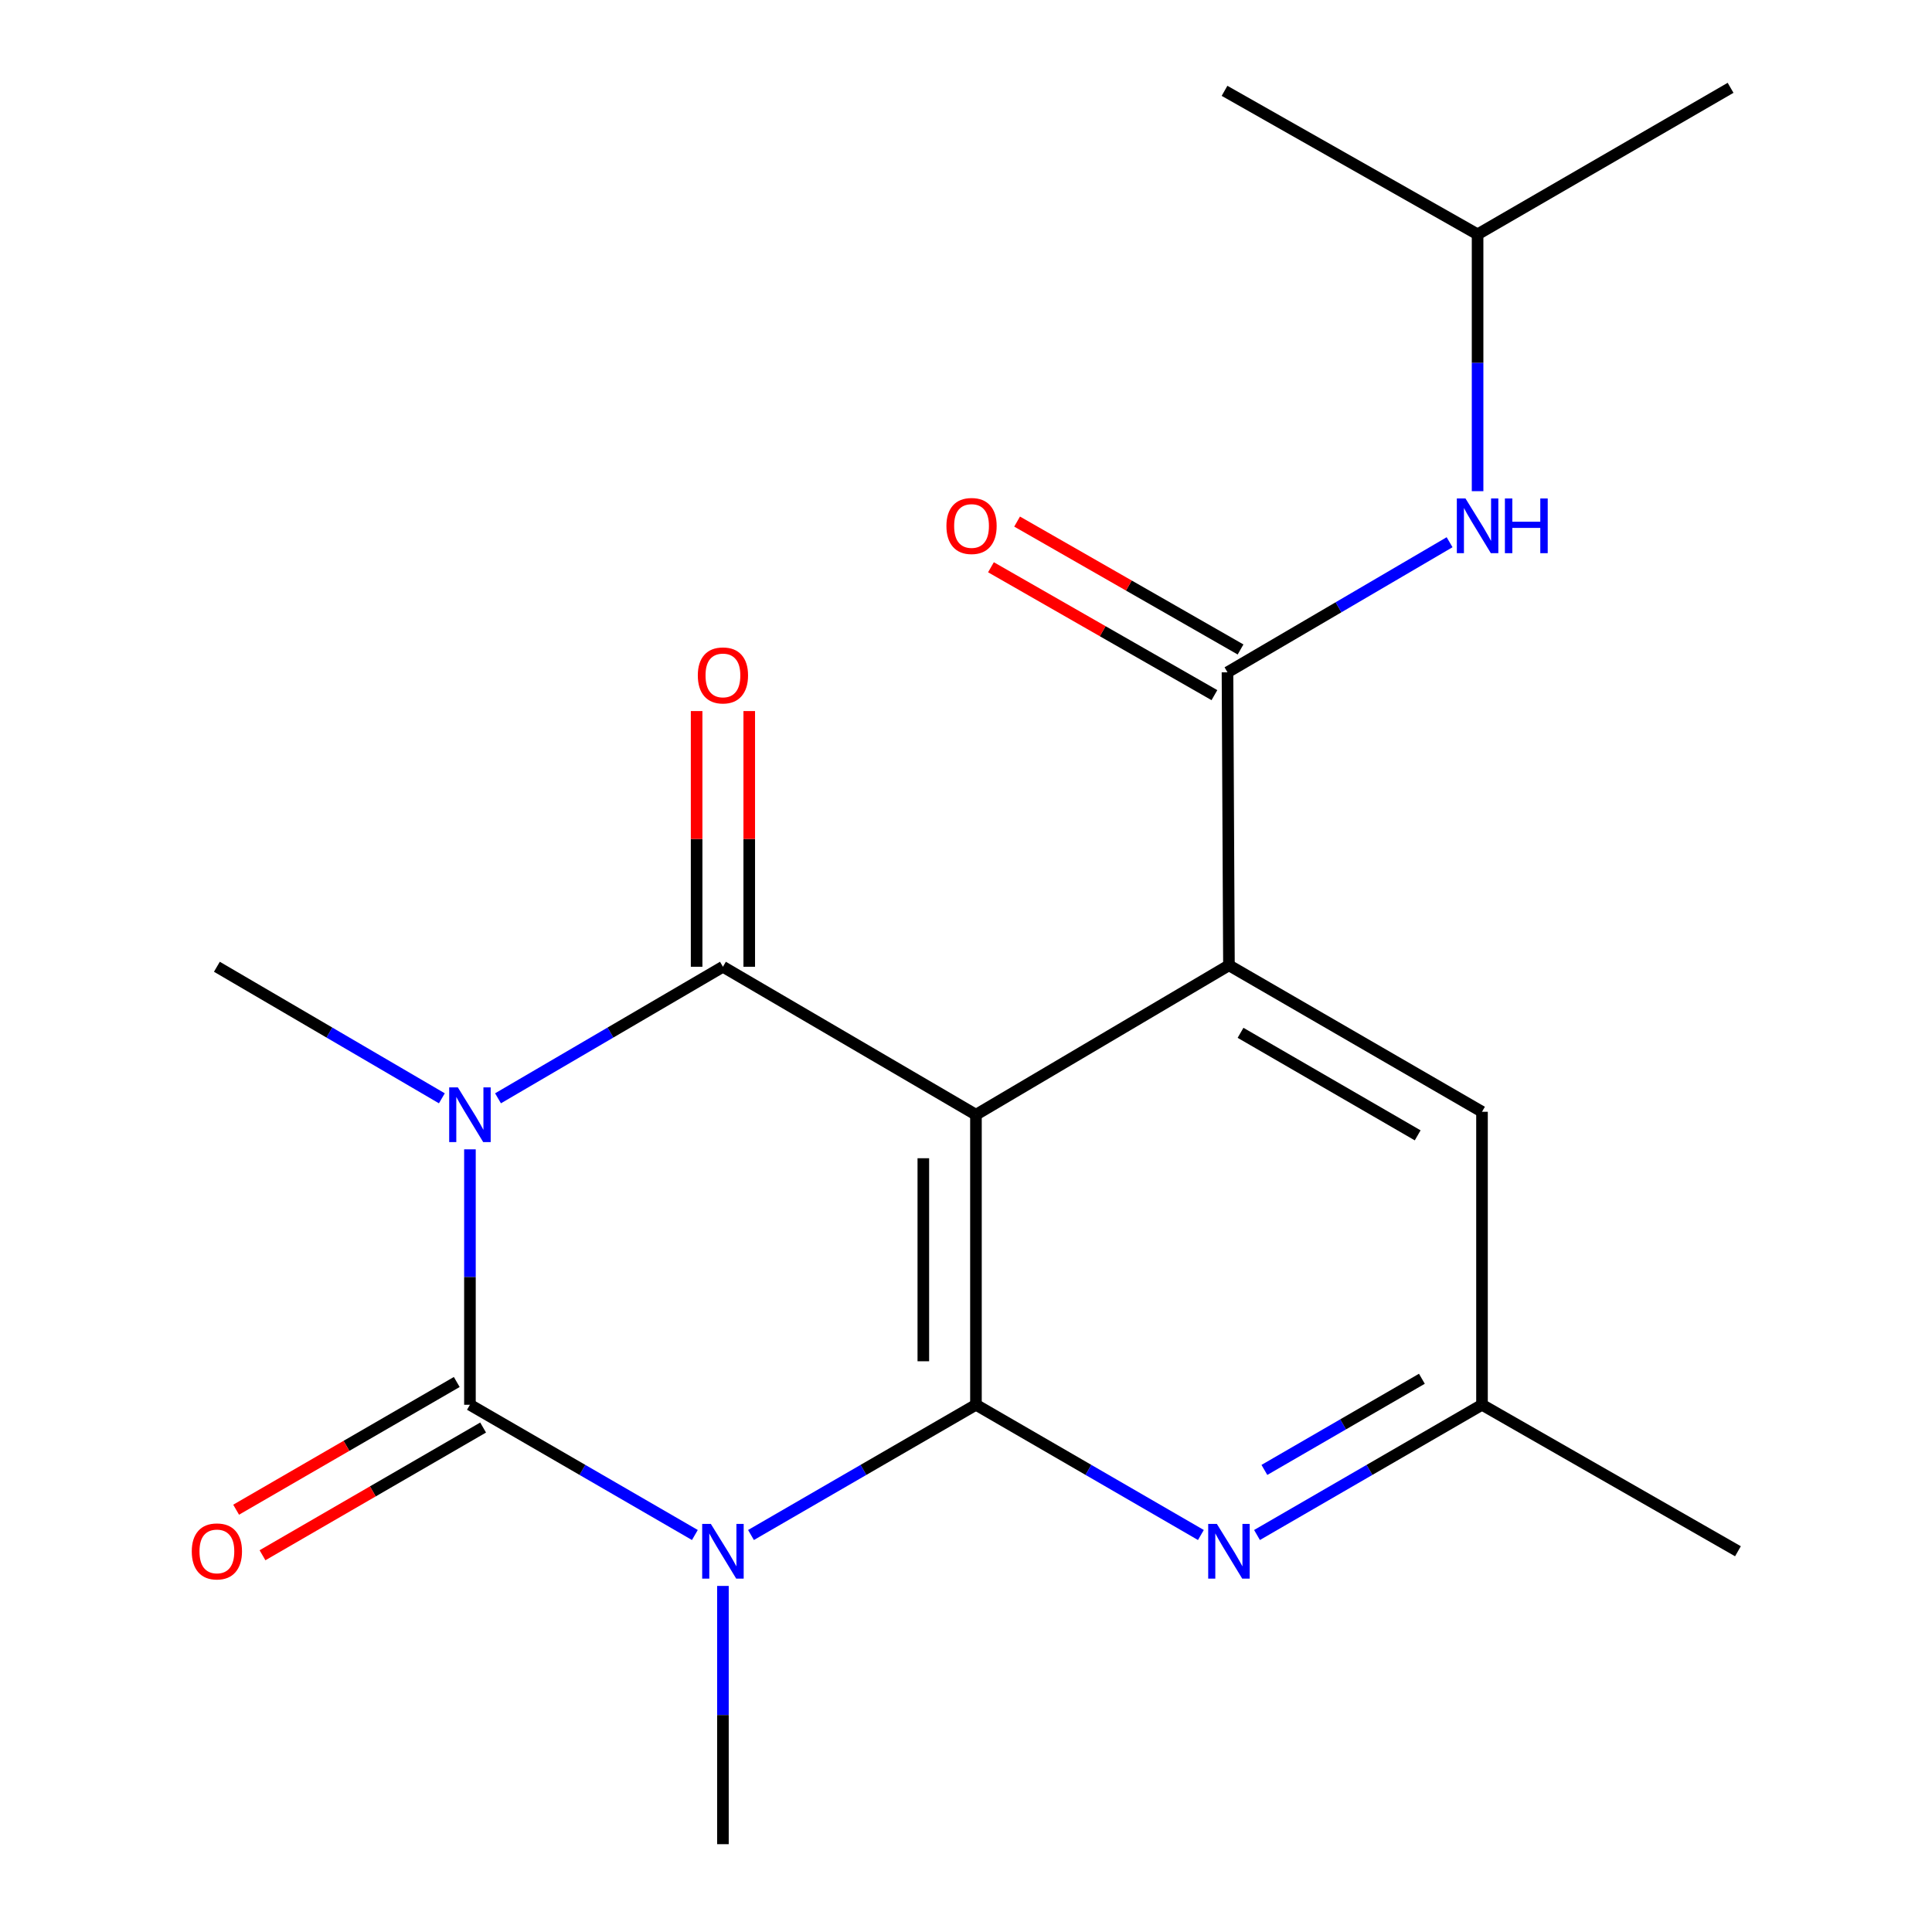 <?xml version='1.0' encoding='iso-8859-1'?>
<svg version='1.1' baseProfile='full'
              xmlns='http://www.w3.org/2000/svg'
                      xmlns:rdkit='http://www.rdkit.org/xml'
                      xmlns:xlink='http://www.w3.org/1999/xlink'
                  xml:space='preserve'
width='1000px' height='1000px' viewBox='0 0 1000 1000'>
<!-- END OF HEADER -->
<rect style='opacity:1.0;fill:#FFFFFF;stroke:none' width='1000' height='1000' x='0' y='0'> </rect>
<path class='bond-2' d='M 243.239,594.896 L 243.239,661.001' style='fill:none;fill-rule:evenodd;stroke:#0000FF;stroke-width:6px;stroke-linecap:butt;stroke-linejoin:miter;stroke-opacity:1' />
<path class='bond-2' d='M 243.239,661.001 L 243.239,727.106' style='fill:none;fill-rule:evenodd;stroke:#000000;stroke-width:6px;stroke-linecap:butt;stroke-linejoin:miter;stroke-opacity:1' />
<path class='bond-4' d='M 257.772,568.484 L 315.98,534.438' style='fill:none;fill-rule:evenodd;stroke:#0000FF;stroke-width:6px;stroke-linecap:butt;stroke-linejoin:miter;stroke-opacity:1' />
<path class='bond-4' d='M 315.98,534.438 L 374.188,500.393' style='fill:none;fill-rule:evenodd;stroke:#000000;stroke-width:6px;stroke-linecap:butt;stroke-linejoin:miter;stroke-opacity:1' />
<path class='bond-14' d='M 228.706,568.485 L 170.483,534.439' style='fill:none;fill-rule:evenodd;stroke:#0000FF;stroke-width:6px;stroke-linecap:butt;stroke-linejoin:miter;stroke-opacity:1' />
<path class='bond-14' d='M 170.483,534.439 L 112.26,500.393' style='fill:none;fill-rule:evenodd;stroke:#000000;stroke-width:6px;stroke-linecap:butt;stroke-linejoin:miter;stroke-opacity:1' />
<path class='bond-0' d='M 359.666,794.516 L 301.452,760.811' style='fill:none;fill-rule:evenodd;stroke:#0000FF;stroke-width:6px;stroke-linecap:butt;stroke-linejoin:miter;stroke-opacity:1' />
<path class='bond-0' d='M 301.452,760.811 L 243.239,727.106' style='fill:none;fill-rule:evenodd;stroke:#000000;stroke-width:6px;stroke-linecap:butt;stroke-linejoin:miter;stroke-opacity:1' />
<path class='bond-15' d='M 374.188,820.875 L 374.188,887.71' style='fill:none;fill-rule:evenodd;stroke:#0000FF;stroke-width:6px;stroke-linecap:butt;stroke-linejoin:miter;stroke-opacity:1' />
<path class='bond-15' d='M 374.188,887.71 L 374.188,954.545' style='fill:none;fill-rule:evenodd;stroke:#000000;stroke-width:6px;stroke-linecap:butt;stroke-linejoin:miter;stroke-opacity:1' />
<path class='bond-20' d='M 388.712,794.517 L 446.932,760.811' style='fill:none;fill-rule:evenodd;stroke:#0000FF;stroke-width:6px;stroke-linecap:butt;stroke-linejoin:miter;stroke-opacity:1' />
<path class='bond-20' d='M 446.932,760.811 L 505.152,727.106' style='fill:none;fill-rule:evenodd;stroke:#000000;stroke-width:6px;stroke-linecap:butt;stroke-linejoin:miter;stroke-opacity:1' />
<path class='bond-1' d='M 505.152,576.983 L 374.188,500.393' style='fill:none;fill-rule:evenodd;stroke:#000000;stroke-width:6px;stroke-linecap:butt;stroke-linejoin:miter;stroke-opacity:1' />
<path class='bond-3' d='M 505.152,576.983 L 505.152,727.106' style='fill:none;fill-rule:evenodd;stroke:#000000;stroke-width:6px;stroke-linecap:butt;stroke-linejoin:miter;stroke-opacity:1' />
<path class='bond-3' d='M 477.912,599.502 L 477.912,704.588' style='fill:none;fill-rule:evenodd;stroke:#000000;stroke-width:6px;stroke-linecap:butt;stroke-linejoin:miter;stroke-opacity:1' />
<path class='bond-5' d='M 505.152,576.983 L 636.101,499.637' style='fill:none;fill-rule:evenodd;stroke:#000000;stroke-width:6px;stroke-linecap:butt;stroke-linejoin:miter;stroke-opacity:1' />
<path class='bond-9' d='M 236.416,715.319 L 179.318,748.37' style='fill:none;fill-rule:evenodd;stroke:#000000;stroke-width:6px;stroke-linecap:butt;stroke-linejoin:miter;stroke-opacity:1' />
<path class='bond-9' d='M 179.318,748.37 L 122.22,781.422' style='fill:none;fill-rule:evenodd;stroke:#FF0000;stroke-width:6px;stroke-linecap:butt;stroke-linejoin:miter;stroke-opacity:1' />
<path class='bond-9' d='M 250.063,738.894 L 192.965,771.945' style='fill:none;fill-rule:evenodd;stroke:#000000;stroke-width:6px;stroke-linecap:butt;stroke-linejoin:miter;stroke-opacity:1' />
<path class='bond-9' d='M 192.965,771.945 L 135.867,804.997' style='fill:none;fill-rule:evenodd;stroke:#FF0000;stroke-width:6px;stroke-linecap:butt;stroke-linejoin:miter;stroke-opacity:1' />
<path class='bond-7' d='M 505.152,727.106 L 563.365,760.811' style='fill:none;fill-rule:evenodd;stroke:#000000;stroke-width:6px;stroke-linecap:butt;stroke-linejoin:miter;stroke-opacity:1' />
<path class='bond-7' d='M 563.365,760.811 L 621.578,794.516' style='fill:none;fill-rule:evenodd;stroke:#0000FF;stroke-width:6px;stroke-linecap:butt;stroke-linejoin:miter;stroke-opacity:1' />
<path class='bond-10' d='M 387.808,500.393 L 387.808,434.22' style='fill:none;fill-rule:evenodd;stroke:#000000;stroke-width:6px;stroke-linecap:butt;stroke-linejoin:miter;stroke-opacity:1' />
<path class='bond-10' d='M 387.808,434.22 L 387.808,368.046' style='fill:none;fill-rule:evenodd;stroke:#FF0000;stroke-width:6px;stroke-linecap:butt;stroke-linejoin:miter;stroke-opacity:1' />
<path class='bond-10' d='M 360.568,500.393 L 360.568,434.22' style='fill:none;fill-rule:evenodd;stroke:#000000;stroke-width:6px;stroke-linecap:butt;stroke-linejoin:miter;stroke-opacity:1' />
<path class='bond-10' d='M 360.568,434.22 L 360.568,368.046' style='fill:none;fill-rule:evenodd;stroke:#FF0000;stroke-width:6px;stroke-linecap:butt;stroke-linejoin:miter;stroke-opacity:1' />
<path class='bond-6' d='M 636.101,499.637 L 635.345,347.985' style='fill:none;fill-rule:evenodd;stroke:#000000;stroke-width:6px;stroke-linecap:butt;stroke-linejoin:miter;stroke-opacity:1' />
<path class='bond-11' d='M 636.101,499.637 L 767.081,575.455' style='fill:none;fill-rule:evenodd;stroke:#000000;stroke-width:6px;stroke-linecap:butt;stroke-linejoin:miter;stroke-opacity:1' />
<path class='bond-11' d='M 642.102,534.585 L 733.787,587.657' style='fill:none;fill-rule:evenodd;stroke:#000000;stroke-width:6px;stroke-linecap:butt;stroke-linejoin:miter;stroke-opacity:1' />
<path class='bond-8' d='M 635.345,347.985 L 692.825,314.32' style='fill:none;fill-rule:evenodd;stroke:#000000;stroke-width:6px;stroke-linecap:butt;stroke-linejoin:miter;stroke-opacity:1' />
<path class='bond-8' d='M 692.825,314.32 L 750.305,280.654' style='fill:none;fill-rule:evenodd;stroke:#0000FF;stroke-width:6px;stroke-linecap:butt;stroke-linejoin:miter;stroke-opacity:1' />
<path class='bond-13' d='M 642.11,336.164 L 584.279,303.067' style='fill:none;fill-rule:evenodd;stroke:#000000;stroke-width:6px;stroke-linecap:butt;stroke-linejoin:miter;stroke-opacity:1' />
<path class='bond-13' d='M 584.279,303.067 L 526.449,269.97' style='fill:none;fill-rule:evenodd;stroke:#FF0000;stroke-width:6px;stroke-linecap:butt;stroke-linejoin:miter;stroke-opacity:1' />
<path class='bond-13' d='M 628.579,359.806 L 570.749,326.709' style='fill:none;fill-rule:evenodd;stroke:#000000;stroke-width:6px;stroke-linecap:butt;stroke-linejoin:miter;stroke-opacity:1' />
<path class='bond-13' d='M 570.749,326.709 L 512.918,293.612' style='fill:none;fill-rule:evenodd;stroke:#FF0000;stroke-width:6px;stroke-linecap:butt;stroke-linejoin:miter;stroke-opacity:1' />
<path class='bond-12' d='M 650.625,794.517 L 708.853,760.812' style='fill:none;fill-rule:evenodd;stroke:#0000FF;stroke-width:6px;stroke-linecap:butt;stroke-linejoin:miter;stroke-opacity:1' />
<path class='bond-12' d='M 708.853,760.812 L 767.081,727.106' style='fill:none;fill-rule:evenodd;stroke:#000000;stroke-width:6px;stroke-linecap:butt;stroke-linejoin:miter;stroke-opacity:1' />
<path class='bond-12' d='M 654.447,760.831 L 695.206,737.237' style='fill:none;fill-rule:evenodd;stroke:#0000FF;stroke-width:6px;stroke-linecap:butt;stroke-linejoin:miter;stroke-opacity:1' />
<path class='bond-12' d='M 695.206,737.237 L 735.966,713.643' style='fill:none;fill-rule:evenodd;stroke:#000000;stroke-width:6px;stroke-linecap:butt;stroke-linejoin:miter;stroke-opacity:1' />
<path class='bond-16' d='M 764.795,254.235 L 764.795,187.762' style='fill:none;fill-rule:evenodd;stroke:#0000FF;stroke-width:6px;stroke-linecap:butt;stroke-linejoin:miter;stroke-opacity:1' />
<path class='bond-16' d='M 764.795,187.762 L 764.795,121.288' style='fill:none;fill-rule:evenodd;stroke:#000000;stroke-width:6px;stroke-linecap:butt;stroke-linejoin:miter;stroke-opacity:1' />
<path class='bond-21' d='M 767.081,575.455 L 767.081,727.106' style='fill:none;fill-rule:evenodd;stroke:#000000;stroke-width:6px;stroke-linecap:butt;stroke-linejoin:miter;stroke-opacity:1' />
<path class='bond-17' d='M 767.081,727.106 L 899.558,802.924' style='fill:none;fill-rule:evenodd;stroke:#000000;stroke-width:6px;stroke-linecap:butt;stroke-linejoin:miter;stroke-opacity:1' />
<path class='bond-18' d='M 764.795,121.288 L 633.816,47.013' style='fill:none;fill-rule:evenodd;stroke:#000000;stroke-width:6px;stroke-linecap:butt;stroke-linejoin:miter;stroke-opacity:1' />
<path class='bond-19' d='M 764.795,121.288 L 895.744,45.455' style='fill:none;fill-rule:evenodd;stroke:#000000;stroke-width:6px;stroke-linecap:butt;stroke-linejoin:miter;stroke-opacity:1' />
<path  class='atom-0' d='M 236.979 562.823
L 246.259 577.823
Q 247.179 579.303, 248.659 581.983
Q 250.139 584.663, 250.219 584.823
L 250.219 562.823
L 253.979 562.823
L 253.979 591.143
L 250.099 591.143
L 240.139 574.743
Q 238.979 572.823, 237.739 570.623
Q 236.539 568.423, 236.179 567.743
L 236.179 591.143
L 232.499 591.143
L 232.499 562.823
L 236.979 562.823
' fill='#0000FF'/>
<path  class='atom-1' d='M 367.928 788.764
L 377.208 803.764
Q 378.128 805.244, 379.608 807.924
Q 381.088 810.604, 381.168 810.764
L 381.168 788.764
L 384.928 788.764
L 384.928 817.084
L 381.048 817.084
L 371.088 800.684
Q 369.928 798.764, 368.688 796.564
Q 367.488 794.364, 367.128 793.684
L 367.128 817.084
L 363.448 817.084
L 363.448 788.764
L 367.928 788.764
' fill='#0000FF'/>
<path  class='atom-8' d='M 629.841 788.764
L 639.121 803.764
Q 640.041 805.244, 641.521 807.924
Q 643.001 810.604, 643.081 810.764
L 643.081 788.764
L 646.841 788.764
L 646.841 817.084
L 642.961 817.084
L 633.001 800.684
Q 631.841 798.764, 630.601 796.564
Q 629.401 794.364, 629.041 793.684
L 629.041 817.084
L 625.361 817.084
L 625.361 788.764
L 629.841 788.764
' fill='#0000FF'/>
<path  class='atom-9' d='M 758.535 258.007
L 767.815 273.007
Q 768.735 274.487, 770.215 277.167
Q 771.695 279.847, 771.775 280.007
L 771.775 258.007
L 775.535 258.007
L 775.535 286.327
L 771.655 286.327
L 761.695 269.927
Q 760.535 268.007, 759.295 265.807
Q 758.095 263.607, 757.735 262.927
L 757.735 286.327
L 754.055 286.327
L 754.055 258.007
L 758.535 258.007
' fill='#0000FF'/>
<path  class='atom-9' d='M 778.935 258.007
L 782.775 258.007
L 782.775 270.047
L 797.255 270.047
L 797.255 258.007
L 801.095 258.007
L 801.095 286.327
L 797.255 286.327
L 797.255 273.247
L 782.775 273.247
L 782.775 286.327
L 778.935 286.327
L 778.935 258.007
' fill='#0000FF'/>
<path  class='atom-10' d='M 99.26 803.004
Q 99.26 796.204, 102.62 792.404
Q 105.98 788.604, 112.26 788.604
Q 118.54 788.604, 121.9 792.404
Q 125.26 796.204, 125.26 803.004
Q 125.26 809.884, 121.86 813.804
Q 118.46 817.684, 112.26 817.684
Q 106.02 817.684, 102.62 813.804
Q 99.26 809.924, 99.26 803.004
M 112.26 814.484
Q 116.58 814.484, 118.9 811.604
Q 121.26 808.684, 121.26 803.004
Q 121.26 797.444, 118.9 794.644
Q 116.58 791.804, 112.26 791.804
Q 107.94 791.804, 105.58 794.604
Q 103.26 797.404, 103.26 803.004
Q 103.26 808.724, 105.58 811.604
Q 107.94 814.484, 112.26 814.484
' fill='#FF0000'/>
<path  class='atom-11' d='M 361.188 349.594
Q 361.188 342.794, 364.548 338.994
Q 367.908 335.194, 374.188 335.194
Q 380.468 335.194, 383.828 338.994
Q 387.188 342.794, 387.188 349.594
Q 387.188 356.474, 383.788 360.394
Q 380.388 364.274, 374.188 364.274
Q 367.948 364.274, 364.548 360.394
Q 361.188 356.514, 361.188 349.594
M 374.188 361.074
Q 378.508 361.074, 380.828 358.194
Q 383.188 355.274, 383.188 349.594
Q 383.188 344.034, 380.828 341.234
Q 378.508 338.394, 374.188 338.394
Q 369.868 338.394, 367.508 341.194
Q 365.188 343.994, 365.188 349.594
Q 365.188 355.314, 367.508 358.194
Q 369.868 361.074, 374.188 361.074
' fill='#FF0000'/>
<path  class='atom-14' d='M 489.867 272.247
Q 489.867 265.447, 493.227 261.647
Q 496.587 257.847, 502.867 257.847
Q 509.147 257.847, 512.507 261.647
Q 515.867 265.447, 515.867 272.247
Q 515.867 279.127, 512.467 283.047
Q 509.067 286.927, 502.867 286.927
Q 496.627 286.927, 493.227 283.047
Q 489.867 279.167, 489.867 272.247
M 502.867 283.727
Q 507.187 283.727, 509.507 280.847
Q 511.867 277.927, 511.867 272.247
Q 511.867 266.687, 509.507 263.887
Q 507.187 261.047, 502.867 261.047
Q 498.547 261.047, 496.187 263.847
Q 493.867 266.647, 493.867 272.247
Q 493.867 277.967, 496.187 280.847
Q 498.547 283.727, 502.867 283.727
' fill='#FF0000'/>
</svg>
